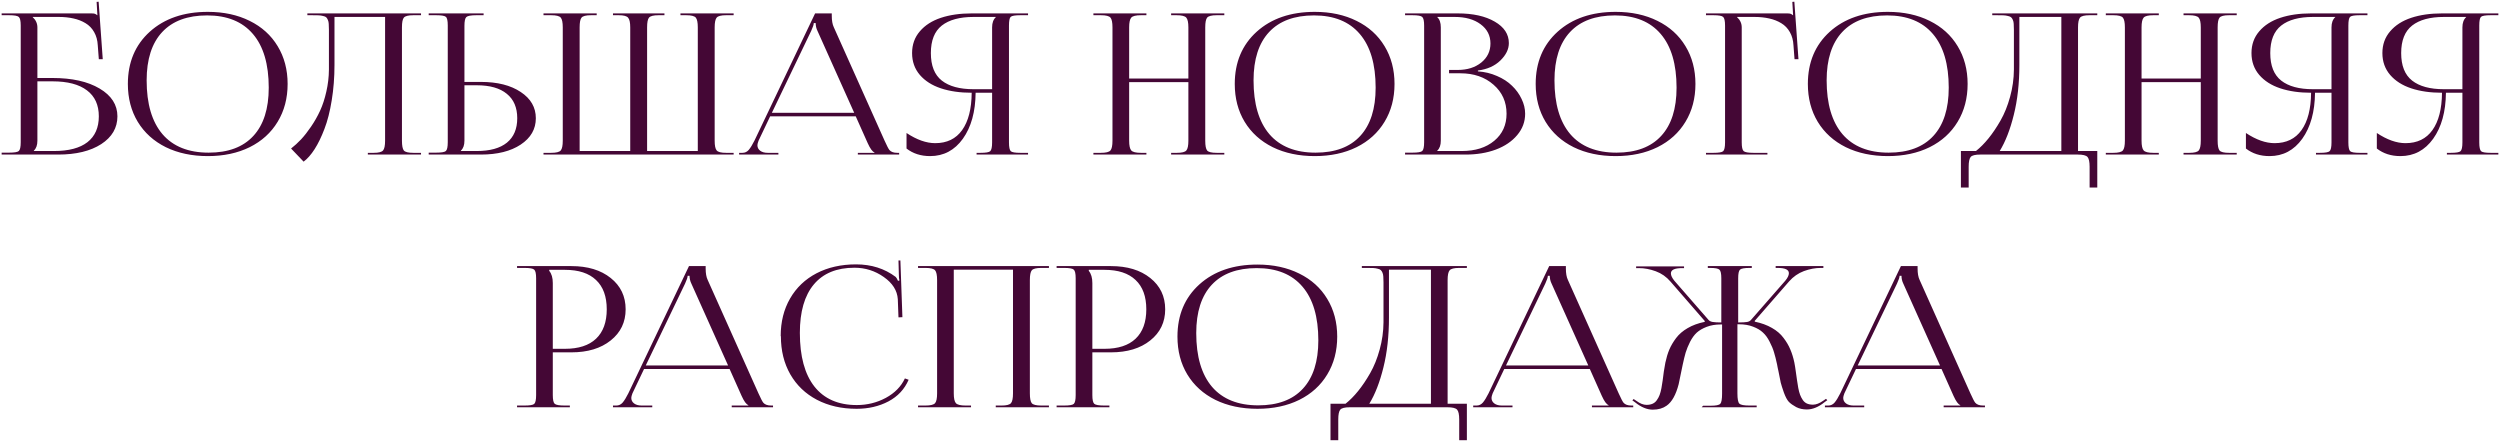 <?xml version="1.0" encoding="UTF-8"?> <svg xmlns="http://www.w3.org/2000/svg" width="1019" height="180" viewBox="0 0 1019 180" fill="none"> <path d="M0.672 63V62.219H3.719C5.854 62.219 7.169 61.997 7.664 61.555C8.185 61.086 8.445 59.888 8.445 57.961V10.422C8.445 8.521 8.185 7.349 7.664 6.906C7.169 6.438 5.854 6.203 3.719 6.203H0.672V5.461H37.234C37.911 5.461 38.393 5.513 38.68 5.617C38.966 5.721 39.279 5.917 39.617 6.203H39.695L39.383 0.773L40.203 0.695L41.883 24.133H40.281L39.852 18.508C39.747 16.424 39.253 14.615 38.367 13.078C37.508 11.542 36.336 10.331 34.852 9.445C33.393 8.56 31.766 7.922 29.969 7.531C28.172 7.115 26.167 6.906 23.953 6.906H13.328V6.984C14.604 8.156 15.242 9.549 15.242 11.164V31.789H21.375C29.37 31.789 35.776 33.221 40.594 36.086C45.438 38.95 47.859 42.727 47.859 47.414C47.859 52.102 45.659 55.878 41.258 58.742C36.857 61.581 31.01 63 23.719 63H0.672ZM15.242 33.156V57.336C15.242 59.159 14.76 60.513 13.797 61.398V61.555H22.039C28.003 61.555 32.534 60.357 35.633 57.961C38.732 55.539 40.281 52.023 40.281 47.414C40.281 42.779 38.667 39.25 35.438 36.828C32.208 34.38 27.547 33.156 21.453 33.156H15.242ZM84.734 63.625C78.25 63.625 72.534 62.414 67.586 59.992C62.664 57.544 58.849 54.094 56.141 49.641C53.458 45.188 52.117 40.044 52.117 34.211C52.117 25.409 55.099 18.312 61.062 12.922C67.052 7.531 74.943 4.836 84.734 4.836C91.167 4.836 96.844 6.06 101.766 8.508C106.688 10.93 110.49 14.367 113.172 18.82C115.88 23.273 117.234 28.404 117.234 34.211C117.234 40.044 115.88 45.188 113.172 49.641C110.49 54.094 106.688 57.544 101.766 59.992C96.844 62.414 91.167 63.625 84.734 63.625ZM85.047 62.219C93.016 62.219 99.083 59.953 103.25 55.422C107.443 50.891 109.539 44.328 109.539 35.734C109.539 26.177 107.391 18.885 103.094 13.859C98.797 8.807 92.573 6.281 84.422 6.281C76.427 6.281 70.32 8.547 66.102 13.078C61.883 17.609 59.773 24.172 59.773 32.766C59.773 42.323 61.922 49.628 66.219 54.68C70.542 59.706 76.818 62.219 85.047 62.219ZM125.281 5.461H171.609V6.203H168.484C166.453 6.203 165.164 6.529 164.617 7.18C164.096 7.805 163.836 9.133 163.836 11.164V57.336C163.836 59.367 164.096 60.708 164.617 61.359C165.164 61.984 166.453 62.297 168.484 62.297H171.609V63H149.93V62.297H152.312C154.318 62.297 155.594 61.971 156.141 61.32C156.688 60.669 156.961 59.341 156.961 57.336V6.906H136.336V26.438C136.336 31.542 135.958 36.372 135.203 40.93C134.474 45.461 133.484 49.341 132.234 52.57C131.01 55.8 129.682 58.534 128.25 60.773C126.818 63.013 125.32 64.719 123.758 65.891L118.641 60.539C120.047 59.445 121.414 58.195 122.742 56.789C124.07 55.357 125.424 53.625 126.805 51.594C128.211 49.536 129.435 47.375 130.477 45.109C131.518 42.844 132.365 40.253 133.016 37.336C133.693 34.393 134.044 31.398 134.07 28.352V12.102C134.07 11.086 134.044 10.292 133.992 9.719C133.966 9.12 133.849 8.586 133.641 8.117C133.432 7.622 133.211 7.271 132.977 7.062C132.742 6.828 132.312 6.646 131.688 6.516C131.089 6.359 130.477 6.268 129.852 6.242C129.253 6.216 128.367 6.203 127.195 6.203H125.281V5.461ZM174.734 63V62.219H177.781C179.917 62.219 181.232 61.997 181.727 61.555C182.247 61.086 182.508 59.888 182.508 57.961V10.344C182.508 8.443 182.247 7.284 181.727 6.867C181.232 6.424 179.917 6.203 177.781 6.203H174.734V5.461H197.117V6.203H194.109C191.974 6.203 190.633 6.451 190.086 6.945C189.565 7.414 189.305 8.612 189.305 10.539V33.391H196.023C202.742 33.391 208.146 34.758 212.234 37.492C216.349 40.2 218.406 43.768 218.406 48.195C218.406 52.622 216.349 56.203 212.234 58.938C208.146 61.646 202.742 63 196.023 63H174.734ZM189.305 34.758V57.336C189.305 59.159 188.823 60.513 187.859 61.398V61.555H194.344C199.708 61.555 203.797 60.422 206.609 58.156C209.422 55.865 210.828 52.544 210.828 48.195C210.828 43.846 209.409 40.526 206.57 38.234C203.758 35.917 199.682 34.758 194.344 34.758H189.305ZM221.531 63V62.297H224.656C226.714 62.297 228.016 61.971 228.562 61.32C229.109 60.669 229.383 59.341 229.383 57.336V11.164C229.383 9.159 229.109 7.831 228.562 7.18C228.016 6.529 226.714 6.203 224.656 6.203H221.531V5.461H243.211V6.203H240.906C238.875 6.203 237.586 6.529 237.039 7.18C236.518 7.805 236.258 9.133 236.258 11.164V61.555H256.883V11.164C256.883 9.185 256.596 7.87 256.023 7.219C255.477 6.542 254.214 6.203 252.234 6.203H249.852V5.461H270.828V6.203H268.406C266.375 6.203 265.086 6.529 264.539 7.18C264.018 7.805 263.758 9.133 263.758 11.164V61.555H284.422V11.164C284.422 9.159 284.148 7.831 283.602 7.18C283.055 6.529 281.753 6.203 279.695 6.203H277.352V5.461H299.031V6.203H295.945C293.94 6.203 292.664 6.529 292.117 7.18C291.57 7.831 291.297 9.159 291.297 11.164V57.336C291.297 59.341 291.57 60.669 292.117 61.32C292.664 61.971 293.94 62.297 295.945 62.297H299.031V63H221.531ZM301.258 63V62.297H302.625C303.641 62.297 304.5 61.893 305.203 61.086C305.906 60.253 306.674 59.003 307.508 57.336L332.234 5.461H339.031V6.438C339.031 8.391 339.305 9.94 339.852 11.086L360.555 57.336C361.518 59.471 362.182 60.747 362.547 61.164C363.198 61.919 364.266 62.297 365.75 62.297H366.492V63H349.656V62.297H356.414V62.102C355.607 61.841 354.695 60.591 353.68 58.352L348.797 47.414H313.914L309.188 57.336C308.875 58.169 308.719 58.781 308.719 59.172C308.719 60.109 309.096 60.865 309.852 61.438C310.607 62.01 311.635 62.297 312.938 62.297H317.273V63H301.258ZM314.617 45.969H348.172L333.211 12.609C332.716 11.594 332.469 10.526 332.469 9.406H331.688C331.688 10.031 331.336 11.099 330.633 12.609L314.617 45.969ZM398.055 63V62.297H399.656C401.792 62.297 403.107 62.075 403.602 61.633C404.122 61.164 404.383 59.966 404.383 58.039V37.805H397.664C397.586 45.565 395.854 51.815 392.469 56.555C389.083 61.268 384.63 63.625 379.109 63.625C375.333 63.625 372.13 62.596 369.5 60.539V54.211C373.667 56.971 377.56 58.352 381.18 58.352C385.971 58.352 389.63 56.581 392.156 53.039C394.708 49.471 396.01 44.393 396.062 37.805C391.323 37.805 387.143 37.206 383.523 36.008C379.904 34.81 377.039 32.987 374.93 30.539C372.82 28.065 371.766 25.096 371.766 21.633C371.766 18.169 372.82 15.213 374.93 12.766C377.039 10.292 379.904 8.456 383.523 7.258C387.143 6.06 391.323 5.461 396.062 5.461H419.031V6.203H415.906C413.771 6.203 412.456 6.424 411.961 6.867C411.492 7.31 411.258 8.495 411.258 10.422V58.039C411.258 59.966 411.505 61.164 412 61.633C412.495 62.075 413.797 62.297 415.906 62.297H419.031V63H398.055ZM404.383 36.359V11.164C404.383 9.315 404.891 7.922 405.906 6.984V6.906H396.805C391.18 6.906 386.87 8.078 383.875 10.422C380.906 12.766 379.422 16.503 379.422 21.633C379.422 26.763 380.906 30.5 383.875 32.844C386.87 35.188 391.18 36.359 396.805 36.359H404.383ZM445.672 63V62.297H448.719C450.776 62.297 452.078 61.971 452.625 61.32C453.172 60.669 453.445 59.341 453.445 57.336V11.164C453.445 9.159 453.172 7.831 452.625 7.18C452.078 6.529 450.776 6.203 448.719 6.203H445.672V5.461H467.273V6.203H465.047C462.99 6.203 461.674 6.529 461.102 7.18C460.529 7.831 460.242 9.159 460.242 11.164V32.023H484.383V11.164C484.383 9.159 484.096 7.831 483.523 7.18C482.951 6.529 481.635 6.203 479.578 6.203H477.352V5.461H499.031V6.203H495.906C493.875 6.203 492.586 6.529 492.039 7.18C491.518 7.805 491.258 9.133 491.258 11.164V57.336C491.258 59.367 491.518 60.708 492.039 61.359C492.586 61.984 493.875 62.297 495.906 62.297H499.031V63H477.352V62.297H479.734C481.74 62.297 483.016 61.971 483.562 61.32C484.109 60.669 484.383 59.341 484.383 57.336V33.469H460.242V57.336C460.242 59.341 460.529 60.669 461.102 61.32C461.674 61.971 462.99 62.297 465.047 62.297H467.273V63H445.672ZM535.906 63.625C529.422 63.625 523.706 62.414 518.758 59.992C513.836 57.544 510.021 54.094 507.312 49.641C504.63 45.188 503.289 40.044 503.289 34.211C503.289 25.409 506.271 18.312 512.234 12.922C518.224 7.531 526.115 4.836 535.906 4.836C542.339 4.836 548.016 6.06 552.938 8.508C557.859 10.93 561.661 14.367 564.344 18.82C567.052 23.273 568.406 28.404 568.406 34.211C568.406 40.044 567.052 45.188 564.344 49.641C561.661 54.094 557.859 57.544 552.938 59.992C548.016 62.414 542.339 63.625 535.906 63.625ZM536.219 62.219C544.188 62.219 550.255 59.953 554.422 55.422C558.615 50.891 560.711 44.328 560.711 35.734C560.711 26.177 558.562 18.885 554.266 13.859C549.969 8.807 543.745 6.281 535.594 6.281C527.599 6.281 521.492 8.547 517.273 13.078C513.055 17.609 510.945 24.172 510.945 32.766C510.945 42.323 513.094 49.628 517.391 54.68C521.714 59.706 527.99 62.219 536.219 62.219ZM585.828 61.555H595.828C601.323 61.555 605.737 60.161 609.07 57.375C612.404 54.589 614.07 50.917 614.07 46.359C614.07 41.542 612.299 37.596 608.758 34.523C605.242 31.424 600.737 29.875 595.242 29.875H590.633V28.508H594.148C598.055 28.508 601.258 27.505 603.758 25.5C606.258 23.469 607.508 20.878 607.508 17.727C607.508 14.471 606.167 11.854 603.484 9.875C600.828 7.896 597.312 6.906 592.938 6.906H585.828V6.984C586.792 7.87 587.273 9.263 587.273 11.164V57.336C587.273 59.159 586.792 60.513 585.828 61.398V61.555ZM572.703 63V62.219H575.75C577.885 62.219 579.201 61.997 579.695 61.555C580.216 61.086 580.477 59.888 580.477 57.961V10.422C580.477 8.521 580.216 7.349 579.695 6.906C579.201 6.438 577.885 6.203 575.75 6.203H572.703V5.461H594.148C600.398 5.461 605.438 6.581 609.266 8.82C613.094 11.034 615.008 13.95 615.008 17.57C615.008 20.044 613.862 22.401 611.57 24.641C609.279 26.88 606.219 28.247 602.391 28.742V29.094C605.151 29.276 607.742 29.901 610.164 30.969C612.612 32.01 614.656 33.339 616.297 34.953C617.964 36.542 619.266 38.339 620.203 40.344C621.167 42.323 621.648 44.328 621.648 46.359C621.648 49.615 620.568 52.518 618.406 55.07C616.271 57.622 613.367 59.589 609.695 60.969C606.049 62.323 601.961 63 597.43 63H572.703ZM658.562 63.625C652.078 63.625 646.362 62.414 641.414 59.992C636.492 57.544 632.677 54.094 629.969 49.641C627.286 45.188 625.945 40.044 625.945 34.211C625.945 25.409 628.927 18.312 634.891 12.922C640.88 7.531 648.771 4.836 658.562 4.836C664.995 4.836 670.672 6.06 675.594 8.508C680.516 10.93 684.318 14.367 687 18.82C689.708 23.273 691.062 28.404 691.062 34.211C691.062 40.044 689.708 45.188 687 49.641C684.318 54.094 680.516 57.544 675.594 59.992C670.672 62.414 664.995 63.625 658.562 63.625ZM658.875 62.219C666.844 62.219 672.911 59.953 677.078 55.422C681.271 50.891 683.367 44.328 683.367 35.734C683.367 26.177 681.219 18.885 676.922 13.859C672.625 8.807 666.401 6.281 658.25 6.281C650.255 6.281 644.148 8.547 639.93 13.078C635.711 17.609 633.602 24.172 633.602 32.766C633.602 42.323 635.75 49.628 640.047 54.68C644.37 59.706 650.646 62.219 658.875 62.219ZM695.359 63V62.297H698.406C700.542 62.297 701.857 62.075 702.352 61.633C702.872 61.164 703.133 59.966 703.133 58.039V10.422C703.133 8.521 702.872 7.349 702.352 6.906C701.857 6.438 700.542 6.203 698.406 6.203H695.359V5.461H728.406C729.083 5.461 729.565 5.513 729.852 5.617C730.138 5.721 730.451 5.917 730.789 6.203H730.867L730.555 0.773L731.375 0.695L733.055 24.133H731.453L731.023 18.508C730.919 16.424 730.424 14.615 729.539 13.078C728.68 11.542 727.508 10.331 726.023 9.445C724.565 8.56 722.938 7.922 721.141 7.531C719.344 7.115 717.339 6.906 715.125 6.906H708.016V6.984C709.292 8.156 709.93 9.549 709.93 11.164V58.039C709.93 59.94 710.19 61.125 710.711 61.594C711.258 62.062 712.599 62.297 714.734 62.297H720.398V63H695.359ZM769.5 63.625C763.016 63.625 757.299 62.414 752.352 59.992C747.43 57.544 743.615 54.094 740.906 49.641C738.224 45.188 736.883 40.044 736.883 34.211C736.883 25.409 739.865 18.312 745.828 12.922C751.818 7.531 759.708 4.836 769.5 4.836C775.932 4.836 781.609 6.06 786.531 8.508C791.453 10.93 795.255 14.367 797.938 18.82C800.646 23.273 802 28.404 802 34.211C802 40.044 800.646 45.188 797.938 49.641C795.255 54.094 791.453 57.544 786.531 59.992C781.609 62.414 775.932 63.625 769.5 63.625ZM769.812 62.219C777.781 62.219 783.849 59.953 788.016 55.422C792.208 50.891 794.305 44.328 794.305 35.734C794.305 26.177 792.156 18.885 787.859 13.859C783.562 8.807 777.339 6.281 769.188 6.281C761.193 6.281 755.086 8.547 750.867 13.078C746.648 17.609 744.539 24.172 744.539 32.766C744.539 42.323 746.688 49.628 750.984 54.68C755.307 59.706 761.583 62.219 769.812 62.219ZM799.266 61.555H805.398C807.143 60.175 808.849 58.456 810.516 56.398C812.208 54.315 813.849 51.88 815.438 49.094C817.026 46.307 818.315 43.104 819.305 39.484C820.32 35.839 820.841 32.128 820.867 28.352V12.102C820.867 11.112 820.841 10.318 820.789 9.719C820.763 9.12 820.646 8.586 820.438 8.117C820.229 7.622 819.995 7.271 819.734 7.062C819.5 6.828 819.07 6.646 818.445 6.516C817.846 6.359 817.234 6.268 816.609 6.242C816.01 6.216 815.125 6.203 813.953 6.203H812.039V5.461H854.852V6.203H851.727C849.669 6.203 848.367 6.529 847.82 7.18C847.273 7.831 847 9.159 847 11.164V61.555H854.852V76.438H851.727V67.961C851.727 65.956 851.44 64.628 850.867 63.977C850.294 63.325 848.979 63 846.922 63H807.156C805.099 63 803.797 63.325 803.25 63.977C802.703 64.628 802.43 65.956 802.43 67.961V76.438H799.266V61.555ZM815.086 61.555H840.203V6.906H823.094V26.438C823.094 33.964 822.339 40.747 820.828 46.789C819.344 52.805 817.43 57.727 815.086 61.555ZM858.328 63V62.297H861.375C863.432 62.297 864.734 61.971 865.281 61.32C865.828 60.669 866.102 59.341 866.102 57.336V11.164C866.102 9.159 865.828 7.831 865.281 7.18C864.734 6.529 863.432 6.203 861.375 6.203H858.328V5.461H879.93V6.203H877.703C875.646 6.203 874.331 6.529 873.758 7.18C873.185 7.831 872.898 9.159 872.898 11.164V32.023H897.039V11.164C897.039 9.159 896.753 7.831 896.18 7.18C895.607 6.529 894.292 6.203 892.234 6.203H890.008V5.461H911.688V6.203H908.562C906.531 6.203 905.242 6.529 904.695 7.18C904.174 7.805 903.914 9.133 903.914 11.164V57.336C903.914 59.367 904.174 60.708 904.695 61.359C905.242 61.984 906.531 62.297 908.562 62.297H911.688V63H890.008V62.297H892.391C894.396 62.297 895.672 61.971 896.219 61.32C896.766 60.669 897.039 59.341 897.039 57.336V33.469H872.898V57.336C872.898 59.341 873.185 60.669 873.758 61.32C874.331 61.971 875.646 62.297 877.703 62.297H879.93V63H858.328ZM943.992 63V62.297H945.594C947.729 62.297 949.044 62.075 949.539 61.633C950.06 61.164 950.32 59.966 950.32 58.039V37.805H943.602C943.523 45.565 941.792 51.815 938.406 56.555C935.021 61.268 930.568 63.625 925.047 63.625C921.271 63.625 918.068 62.596 915.438 60.539V54.211C919.604 56.971 923.497 58.352 927.117 58.352C931.909 58.352 935.568 56.581 938.094 53.039C940.646 49.471 941.948 44.393 942 37.805C937.26 37.805 933.081 37.206 929.461 36.008C925.841 34.81 922.977 32.987 920.867 30.539C918.758 28.065 917.703 25.096 917.703 21.633C917.703 18.169 918.758 15.213 920.867 12.766C922.977 10.292 925.841 8.456 929.461 7.258C933.081 6.06 937.26 5.461 942 5.461H964.969V6.203H961.844C959.708 6.203 958.393 6.424 957.898 6.867C957.43 7.31 957.195 8.495 957.195 10.422V58.039C957.195 59.966 957.443 61.164 957.938 61.633C958.432 62.075 959.734 62.297 961.844 62.297H964.969V63H943.992ZM950.32 36.359V11.164C950.32 9.315 950.828 7.922 951.844 6.984V6.906H942.742C937.117 6.906 932.807 8.078 929.812 10.422C926.844 12.766 925.359 16.503 925.359 21.633C925.359 26.763 926.844 30.5 929.812 32.844C932.807 35.188 937.117 36.359 942.742 36.359H950.32ZM997.352 63V62.297H998.953C1001.09 62.297 1002.4 62.075 1002.9 61.633C1003.42 61.164 1003.68 59.966 1003.68 58.039V37.805H996.961C996.883 45.565 995.151 51.815 991.766 56.555C988.38 61.268 983.927 63.625 978.406 63.625C974.63 63.625 971.427 62.596 968.797 60.539V54.211C972.964 56.971 976.857 58.352 980.477 58.352C985.268 58.352 988.927 56.581 991.453 53.039C994.005 49.471 995.307 44.393 995.359 37.805C990.62 37.805 986.44 37.206 982.82 36.008C979.201 34.81 976.336 32.987 974.227 30.539C972.117 28.065 971.062 25.096 971.062 21.633C971.062 18.169 972.117 15.213 974.227 12.766C976.336 10.292 979.201 8.456 982.82 7.258C986.44 6.06 990.62 5.461 995.359 5.461H1018.33V6.203H1015.2C1013.07 6.203 1011.75 6.424 1011.26 6.867C1010.79 7.31 1010.55 8.495 1010.55 10.422V58.039C1010.55 59.966 1010.8 61.164 1011.3 61.633C1011.79 62.075 1013.09 62.297 1015.2 62.297H1018.33V63H997.352ZM1003.68 36.359V11.164C1003.68 9.315 1004.19 7.922 1005.2 6.984V6.906H996.102C990.477 6.906 986.167 8.078 983.172 10.422C980.203 12.766 978.719 16.503 978.719 21.633C978.719 26.763 980.203 30.5 983.172 32.844C986.167 35.188 990.477 36.359 996.102 36.359H1003.68ZM223.875 109.984V110.414C224.839 111.586 225.32 113.24 225.32 115.375V142.172H230.281C235.828 142.172 240.047 140.805 242.938 138.07C245.854 135.31 247.312 131.312 247.312 126.078C247.312 120.844 245.854 116.859 242.938 114.125C240.047 111.365 235.828 109.984 230.281 109.984H223.875ZM210.75 166V165.297H213.797C215.932 165.297 217.247 165.076 217.742 164.633C218.263 164.164 218.523 162.966 218.523 161.039V113.422C218.523 111.521 218.263 110.349 217.742 109.906C217.247 109.438 215.932 109.203 213.797 109.203H210.75V108.461H232.898C239.539 108.461 244.878 110.076 248.914 113.305C252.977 116.534 255.008 120.792 255.008 126.078C255.008 131.312 252.977 135.544 248.914 138.773C244.878 142.003 239.539 143.617 232.898 143.617H225.32V161.039C225.32 162.94 225.581 164.125 226.102 164.594C226.648 165.062 227.99 165.297 230.125 165.297H232.273V166H210.75ZM249.852 166V165.297H251.219C252.234 165.297 253.094 164.893 253.797 164.086C254.5 163.253 255.268 162.003 256.102 160.336L280.828 108.461H287.625V109.438C287.625 111.391 287.898 112.94 288.445 114.086L309.148 160.336C310.112 162.471 310.776 163.747 311.141 164.164C311.792 164.919 312.859 165.297 314.344 165.297H315.086V166H298.25V165.297H305.008V165.102C304.201 164.841 303.289 163.591 302.273 161.352L297.391 150.414H262.508L257.781 160.336C257.469 161.169 257.312 161.781 257.312 162.172C257.312 163.109 257.69 163.865 258.445 164.438C259.201 165.01 260.229 165.297 261.531 165.297H265.867V166H249.852ZM263.211 148.969H296.766L281.805 115.609C281.31 114.594 281.062 113.526 281.062 112.406H280.281C280.281 113.031 279.93 114.099 279.227 115.609L263.211 148.969ZM318.289 137.055L318.211 136.977C318.211 131.195 319.487 126.091 322.039 121.664C324.591 117.237 328.185 113.812 332.82 111.391C337.482 108.969 342.846 107.758 348.914 107.758C355.164 107.758 360.555 109.464 365.086 112.875C365.372 113.161 365.685 113.695 366.023 114.477L366.609 114.32C366.453 113.695 366.375 112.927 366.375 112.016L366.219 106.156H367L367.82 129.281L366.219 129.359L365.945 121.938C365.711 118.422 363.81 115.414 360.242 112.914C356.674 110.388 352.69 109.125 348.289 109.125C341.049 109.125 335.529 111.391 331.727 115.922C327.924 120.453 326.023 127.042 326.023 135.688C326.023 145.245 328.003 152.536 331.961 157.562C335.945 162.589 341.701 165.102 349.227 165.102C353.471 165.102 357.417 164.125 361.062 162.172C364.708 160.193 367.299 157.549 368.836 154.242L370.359 154.789C368.693 158.643 365.945 161.586 362.117 163.617C358.289 165.622 353.966 166.625 349.148 166.625C343.055 166.625 337.664 165.401 332.977 162.953C328.315 160.505 324.695 157.042 322.117 152.562C319.565 148.083 318.289 142.914 318.289 137.055ZM374.188 166V165.297H377.234C379.292 165.297 380.594 164.971 381.141 164.32C381.688 163.669 381.961 162.341 381.961 160.336V114.164C381.961 112.159 381.688 110.831 381.141 110.18C380.594 109.529 379.292 109.203 377.234 109.203H374.188V108.461H427.547V109.203H424.422C422.391 109.203 421.102 109.529 420.555 110.18C420.034 110.805 419.773 112.133 419.773 114.164V160.336C419.773 162.367 420.034 163.708 420.555 164.359C421.102 164.984 422.391 165.297 424.422 165.297H427.547V166H405.867V165.297H408.25C410.255 165.297 411.531 164.971 412.078 164.32C412.625 163.669 412.898 162.341 412.898 160.336V109.906H388.758V160.336C388.758 162.341 389.044 163.669 389.617 164.32C390.19 164.971 391.505 165.297 393.562 165.297H395.789V166H374.188ZM443.797 109.984V110.414C444.76 111.586 445.242 113.24 445.242 115.375V142.172H450.203C455.75 142.172 459.969 140.805 462.859 138.07C465.776 135.31 467.234 131.312 467.234 126.078C467.234 120.844 465.776 116.859 462.859 114.125C459.969 111.365 455.75 109.984 450.203 109.984H443.797ZM430.672 166V165.297H433.719C435.854 165.297 437.169 165.076 437.664 164.633C438.185 164.164 438.445 162.966 438.445 161.039V113.422C438.445 111.521 438.185 110.349 437.664 109.906C437.169 109.438 435.854 109.203 433.719 109.203H430.672V108.461H452.82C459.461 108.461 464.799 110.076 468.836 113.305C472.898 116.534 474.93 120.792 474.93 126.078C474.93 131.312 472.898 135.544 468.836 138.773C464.799 142.003 459.461 143.617 452.82 143.617H445.242V161.039C445.242 162.94 445.503 164.125 446.023 164.594C446.57 165.062 447.911 165.297 450.047 165.297H452.195V166H430.672ZM512.547 166.625C506.062 166.625 500.346 165.414 495.398 162.992C490.477 160.544 486.661 157.094 483.953 152.641C481.271 148.188 479.93 143.044 479.93 137.211C479.93 128.409 482.911 121.312 488.875 115.922C494.865 110.531 502.755 107.836 512.547 107.836C518.979 107.836 524.656 109.06 529.578 111.508C534.5 113.93 538.302 117.367 540.984 121.82C543.693 126.273 545.047 131.404 545.047 137.211C545.047 143.044 543.693 148.188 540.984 152.641C538.302 157.094 534.5 160.544 529.578 162.992C524.656 165.414 518.979 166.625 512.547 166.625ZM512.859 165.219C520.828 165.219 526.896 162.953 531.062 158.422C535.255 153.891 537.352 147.328 537.352 138.734C537.352 129.177 535.203 121.885 530.906 116.859C526.609 111.807 520.385 109.281 512.234 109.281C504.24 109.281 498.133 111.547 493.914 116.078C489.695 120.609 487.586 127.172 487.586 135.766C487.586 145.323 489.734 152.628 494.031 157.68C498.354 162.706 504.63 165.219 512.859 165.219ZM542.312 164.555H548.445C550.19 163.174 551.896 161.456 553.562 159.398C555.255 157.315 556.896 154.88 558.484 152.094C560.073 149.307 561.362 146.104 562.352 142.484C563.367 138.839 563.888 135.128 563.914 131.352V115.102C563.914 114.112 563.888 113.318 563.836 112.719C563.81 112.12 563.693 111.586 563.484 111.117C563.276 110.622 563.042 110.271 562.781 110.062C562.547 109.828 562.117 109.646 561.492 109.516C560.893 109.359 560.281 109.268 559.656 109.242C559.057 109.216 558.172 109.203 557 109.203H555.086V108.461H597.898V109.203H594.773C592.716 109.203 591.414 109.529 590.867 110.18C590.32 110.831 590.047 112.159 590.047 114.164V164.555H597.898V179.438H594.773V170.961C594.773 168.956 594.487 167.628 593.914 166.977C593.341 166.326 592.026 166 589.969 166H550.203C548.146 166 546.844 166.326 546.297 166.977C545.75 167.628 545.477 168.956 545.477 170.961V179.438H542.312V164.555ZM558.133 164.555H583.25V109.906H566.141V129.438C566.141 136.964 565.385 143.747 563.875 149.789C562.391 155.805 560.477 160.727 558.133 164.555ZM600.477 166V165.297H601.844C602.859 165.297 603.719 164.893 604.422 164.086C605.125 163.253 605.893 162.003 606.727 160.336L631.453 108.461H638.25V109.438C638.25 111.391 638.523 112.94 639.07 114.086L659.773 160.336C660.737 162.471 661.401 163.747 661.766 164.164C662.417 164.919 663.484 165.297 664.969 165.297H665.711V166H648.875V165.297H655.633V165.102C654.826 164.841 653.914 163.591 652.898 161.352L648.016 150.414H613.133L608.406 160.336C608.094 161.169 607.938 161.781 607.938 162.172C607.938 163.109 608.315 163.865 609.07 164.438C609.826 165.01 610.854 165.297 612.156 165.297H616.492V166H600.477ZM613.836 148.969H647.391L632.43 115.609C631.935 114.594 631.688 113.526 631.688 112.406H630.906C630.906 113.031 630.555 114.099 629.852 115.609L613.836 148.969ZM693.602 166L694.188 165.375H697.273C699.383 165.375 700.685 165.115 701.18 164.594C701.674 164.073 701.922 162.68 701.922 160.414V132.25H701.375C699.214 132.25 697.299 132.576 695.633 133.227C693.992 133.852 692.651 134.633 691.609 135.57C690.594 136.508 689.682 137.758 688.875 139.32C688.094 140.883 687.495 142.341 687.078 143.695C686.688 145.049 686.284 146.703 685.867 148.656C684.878 153.474 684.331 156.117 684.227 156.586C683.107 160.909 681.479 163.826 679.344 165.336C677.833 166.43 675.945 166.977 673.68 166.977C671.336 166.977 668.94 165.987 666.492 164.008L665.359 163.188L665.867 162.641L667.039 163.422C668.471 164.49 669.839 165.023 671.141 165.023C672.078 165.023 672.898 164.867 673.602 164.555C674.305 164.242 674.878 163.76 675.32 163.109C675.789 162.458 676.167 161.755 676.453 161C676.74 160.245 676.987 159.32 677.195 158.227C677.404 157.107 677.573 156.052 677.703 155.062C677.833 154.047 677.99 152.849 678.172 151.469C678.38 150.089 678.589 148.878 678.797 147.836C679.214 145.857 679.747 144.086 680.398 142.523C681.076 140.935 682 139.359 683.172 137.797C684.37 136.208 685.945 134.854 687.898 133.734C689.852 132.589 692.156 131.742 694.812 131.195L694.891 130.883L680.906 114.789C679.24 112.836 677.234 111.43 674.891 110.57C672.547 109.711 670.255 109.281 668.016 109.281H666.883V108.578H686.414V109.281H685.594C682.573 109.281 681.062 109.997 681.062 111.43C681.062 112.289 681.544 113.305 682.508 114.477L696.414 130.414C696.779 130.831 697.339 131.104 698.094 131.234C698.875 131.365 700.047 131.43 701.609 131.43V113.422C701.609 111.521 701.349 110.349 700.828 109.906C700.333 109.438 699.044 109.203 696.961 109.203H696.102V108.461H714.031V109.203H713.211C711.076 109.203 709.747 109.438 709.227 109.906C708.732 110.349 708.484 111.521 708.484 113.422V131.43C710.177 131.43 711.388 131.365 712.117 131.234C712.846 131.104 713.393 130.805 713.758 130.336L727.703 114.398C728.667 113.227 729.148 112.211 729.148 111.352C729.148 109.919 727.625 109.203 724.578 109.203H723.758V108.461H743.211V109.203H742.156C739.917 109.203 737.625 109.633 735.281 110.492C732.964 111.352 730.945 112.758 729.227 114.711L715.203 130.805L715.281 131.117C717.938 131.664 720.255 132.51 722.234 133.656C724.214 134.776 725.789 136.13 726.961 137.719C728.159 139.281 729.083 140.857 729.734 142.445C730.411 144.008 730.958 145.779 731.375 147.758C731.583 148.799 731.779 150.01 731.961 151.391C732.169 152.771 732.339 153.969 732.469 154.984C732.599 155.974 732.768 157.029 732.977 158.148C733.185 159.242 733.432 160.167 733.719 160.922C734.005 161.677 734.37 162.38 734.812 163.031C735.255 163.682 735.815 164.164 736.492 164.477C737.195 164.789 738.016 164.945 738.953 164.945C740.229 164.945 741.622 164.411 743.133 163.344L744.266 162.562L744.812 163.109L743.68 163.93C741.232 165.909 738.836 166.898 736.492 166.898C734.826 166.898 733.367 166.573 732.117 165.922C730.867 165.245 729.878 164.542 729.148 163.812C728.445 163.057 727.768 161.794 727.117 160.023C726.492 158.227 726.062 156.872 725.828 155.961C725.62 155.049 725.294 153.422 724.852 151.078C724.773 150.688 724.708 150.401 724.656 150.219C724.63 150.01 724.578 149.75 724.5 149.438C724.448 149.125 724.396 148.839 724.344 148.578C723.927 146.625 723.51 144.971 723.094 143.617C722.703 142.263 722.104 140.818 721.297 139.281C720.516 137.719 719.604 136.469 718.562 135.531C717.547 134.568 716.206 133.773 714.539 133.148C712.872 132.497 710.958 132.172 708.797 132.172H708.172V160.336C708.172 162.576 708.432 163.969 708.953 164.516C709.5 165.036 710.841 165.297 712.977 165.297H716.023V166H693.602ZM743.836 166V165.297H745.203C746.219 165.297 747.078 164.893 747.781 164.086C748.484 163.253 749.253 162.003 750.086 160.336L774.812 108.461H781.609V109.438C781.609 111.391 781.883 112.94 782.43 114.086L803.133 160.336C804.096 162.471 804.76 163.747 805.125 164.164C805.776 164.919 806.844 165.297 808.328 165.297H809.07V166H792.234V165.297H798.992V165.102C798.185 164.841 797.273 163.591 796.258 161.352L791.375 150.414H756.492L751.766 160.336C751.453 161.169 751.297 161.781 751.297 162.172C751.297 163.109 751.674 163.865 752.43 164.438C753.185 165.01 754.214 165.297 755.516 165.297H759.852V166H743.836ZM757.195 148.969H790.75L775.789 115.609C775.294 114.594 775.047 113.526 775.047 112.406H774.266C774.266 113.031 773.914 114.099 773.211 115.609L757.195 148.969Z" fill="#440735"></path> </svg> 
